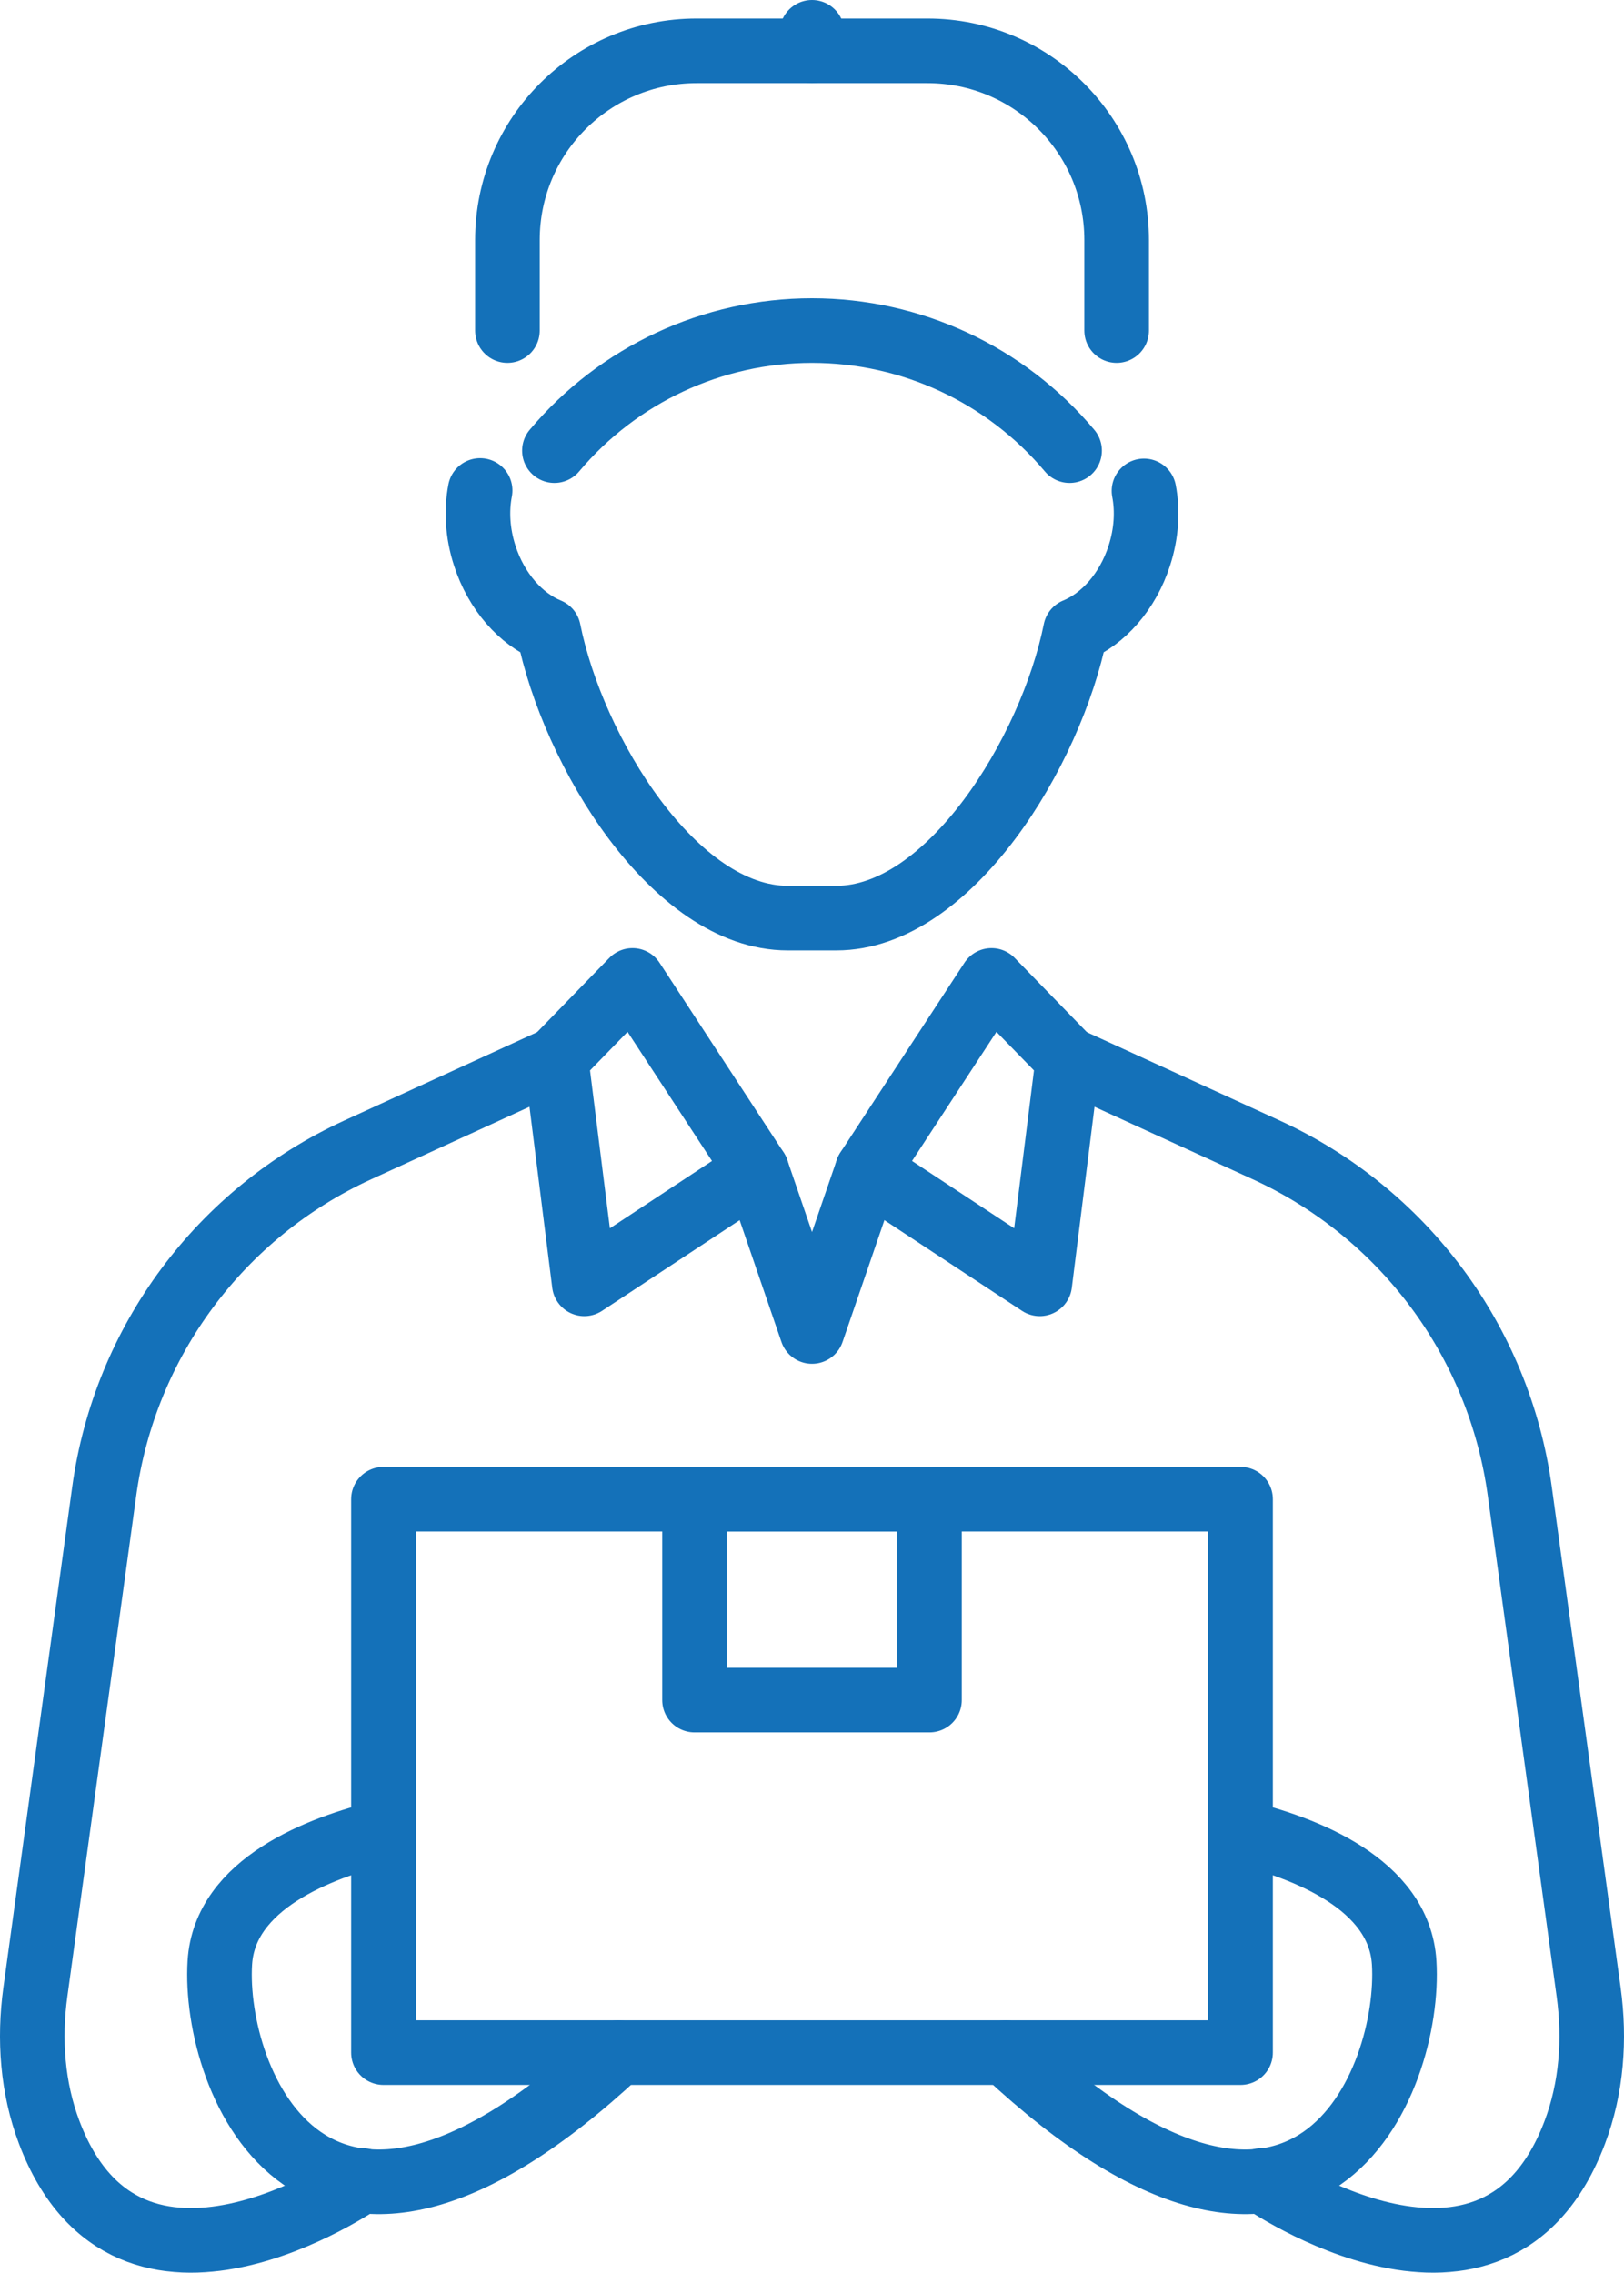 <?xml version="1.0" encoding="UTF-8"?><svg id="Layer_1" xmlns="http://www.w3.org/2000/svg" viewBox="0 0 301.64 422"><defs><style>.cls-1{fill:none;stroke:#1471b9;stroke-linecap:round;stroke-linejoin:round;stroke-width:12px;}</style></defs><path class="cls-1" d="M71.22,340.21c-11.86,2.86-29.5,9.57-30.39,24.23-1.33,21.82,17.49,69.51,74.03,16.68"/><path class="cls-1" d="M67.28,404.86s-43.3,30.2-58.12-8.87c-3.15-8.3-3.8-17.33-2.59-26.12l12.79-92.98c3.82-27.79,21.59-51.7,47.1-63.38l36.83-16.86"/><path class="cls-1" d="M230.42,340.21c11.86,2.86,29.5,9.57,30.39,24.23,1.33,21.82-17.49,69.51-74.03,16.68"/><path class="cls-1" d="M234.36,404.86s43.3,30.2,58.12-8.87c3.15-8.3,3.8-17.33,2.59-26.12l-12.79-92.98c-3.82-27.79-21.59-51.7-47.1-63.38l-36.83-16.86"/><path class="cls-1" d="M89.18,91.07c-.72,3.71-.5,7.92.86,12.11,2.18,6.74,6.75,11.78,11.85,13.87,4.52,22.51,23.4,53.43,44.42,53.43h9.03c21.02,0,39.9-30.92,44.42-53.43,5.1-2.09,9.68-7.14,11.85-13.87,1.35-4.16,1.58-8.34.87-12.03"/><path class="cls-1" d="M94.25,61.38v-16.81c0-19.4,15.73-35.13,35.13-35.13h42.89c19.4,0,35.13,15.73,35.13,35.13v16.81"/><line class="cls-1" x1="150.82" y1="9.45" x2="150.82" y2="6"/><path class="cls-1" d="M102.98,83.67c11.87-14.13,29.38-22.29,47.84-22.29s35.97,8.16,47.84,22.29"/><rect class="cls-1" x="71.22" y="278.37" width="159.2" height="102.76"/><rect class="cls-1" x="129" y="278.37" width="43.64" height="37.31"/><polygon class="cls-1" points="198.36 196.65 193.12 238.38 161.11 217.29 184.16 182.05 198.36 196.65"/><polygon class="cls-1" points="103.28 196.65 108.53 238.38 140.54 217.29 117.48 182.05 103.28 196.65"/><polyline class="cls-1" points="140.54 217.29 150.82 247.23 161.11 217.29"/></svg>